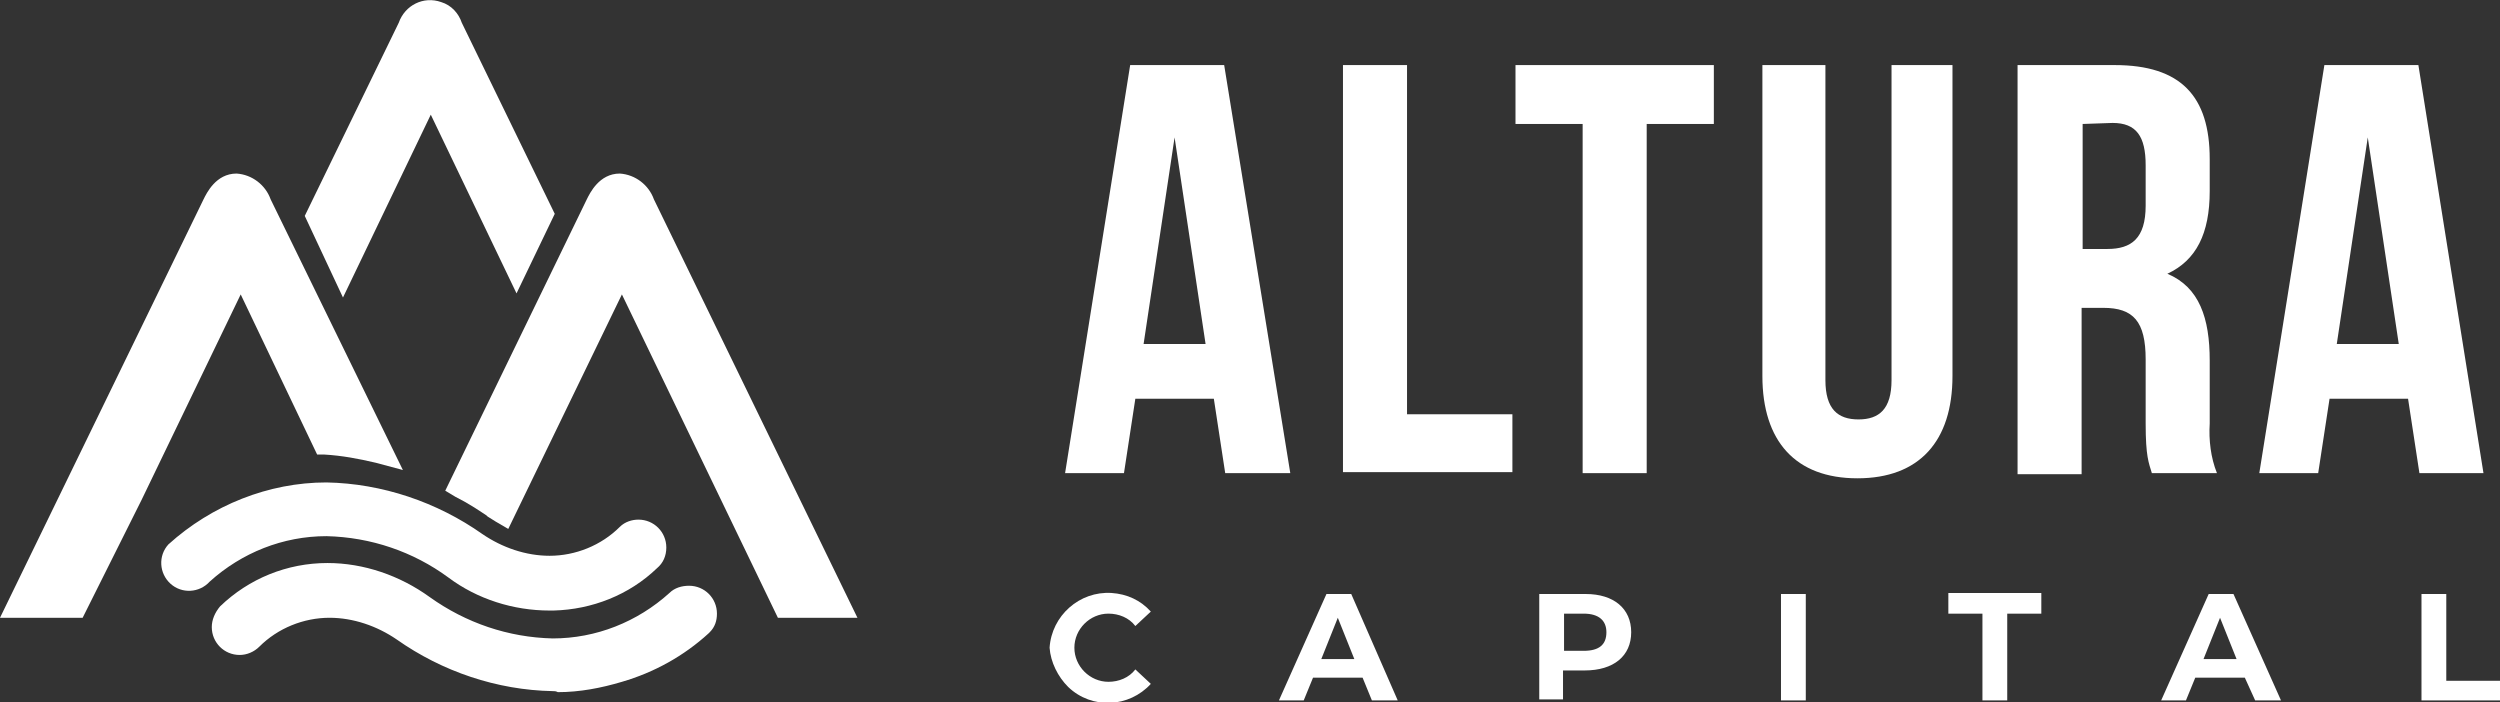 <?xml version="1.0" encoding="UTF-8"?>
<!-- Generator: Adobe Illustrator 27.7.0, SVG Export Plug-In . SVG Version: 6.00 Build 0)  -->
<svg xmlns="http://www.w3.org/2000/svg" xmlns:xlink="http://www.w3.org/1999/xlink" version="1.1" id="Layer_2_00000154417146863558834970000013483110264000459170_" x="0px" y="0px" viewBox="0 0 242 68" style="enable-background:new 0 0 242 68;" xml:space="preserve">
<rect x="0" y="0" width="242" height="68" fill="#333333" stroke="none"/>
<style type="text/css">
	.st0{fill:#FFFFFF;}
</style>
<g id="Layer_1-2">
	<path id="Path_7" class="st0" d="M124.9,45.8h-6.3l-1.1-7.2h-7.6l-1.1,7.2h-5.7l6.3-39.5h9.1C118.5,6.3,124.9,45.8,124.9,45.8z    M110.7,33.3h6l-3-20L110.7,33.3z"></path>
	<path id="Path_8" class="st0" d="M130,6.3h6.2v33.8h10.2v5.6H130L130,6.3L130,6.3z"></path>
	<path id="Path_9" class="st0" d="M146.7,6.3h19.2V12h-6.5v33.8h-6.2V12h-6.5L146.7,6.3L146.7,6.3L146.7,6.3z"></path>
	<path id="Path_10" class="st0" d="M176.7,6.3v30.5c0,2.8,1.2,3.8,3.2,3.8s3.2-1,3.2-3.8V6.3h5.9v30.1c0,6.3-3.2,9.9-9.2,9.9   s-9.2-3.6-9.2-9.9V6.3H176.7z"></path>
	<path id="Path_11" class="st0" d="M208.3,45.8c-0.3-1-0.6-1.6-0.6-4.8v-6.2c0-3.7-1.2-5-4.1-5h-2.1v16.1h-6.2V6.3h9.4   c6.4,0,9.2,3,9.2,9.1v3.1c0,4.1-1.3,6.7-4.1,8c3.1,1.3,4.1,4.3,4.1,8.4v6.1c-0.1,1.6,0.1,3.3,0.7,4.8L208.3,45.8L208.3,45.8   L208.3,45.8z M201.6,12v12.1h2.4c2.3,0,3.7-1,3.7-4.2v-3.9c0-2.8-0.9-4.1-3.2-4.1L201.6,12L201.6,12z"></path>
	<path id="Path_12" class="st0" d="M240.4,45.8h-6.2l-1.1-7.2h-7.6l-1.1,7.2h-5.7L225,6.3h9.1L240.4,45.8L240.4,45.8z M226.2,33.3h6   l-3-20L226.2,33.3z"></path>
	<path id="Path_13" class="st0" d="M101.6,62.7c0.2-3.1,2.9-5.5,6-5.3c1.5,0.1,2.8,0.7,3.8,1.8l-1.5,1.4c-0.6-0.8-1.6-1.2-2.6-1.2   c-1.8,0-3.3,1.5-3.3,3.3c0,1.8,1.5,3.3,3.3,3.3c1,0,2-0.4,2.6-1.2l1.5,1.4c-2.1,2.3-5.7,2.5-8,0.3   C102.4,65.5,101.7,64.1,101.6,62.7L101.6,62.7L101.6,62.7z"></path>
	<path id="Path_14" class="st0" d="M135.3,67.8h-2.5l-0.9-2.2h-4.8l-0.9,2.2h-2.4l4.6-10.3h2.4 M131.1,63.8l-1.6-4l-1.6,4H131.1z"></path>
	<path id="Path_15" class="st0" d="M157.9,61.2c0,2.3-1.7,3.7-4.5,3.7h-2.1v2.8H149V57.5h4.5C156.2,57.5,157.9,58.9,157.9,61.2   L157.9,61.2z M155.5,61.2c0-1.1-0.7-1.8-2.2-1.8h-1.9V63h1.9C154.8,63,155.5,62.4,155.5,61.2L155.5,61.2z"></path>
	<path id="Path_16" class="st0" d="M172.4,57.5h2.4v10.3h-2.4V57.5z"></path>
	<path id="Path_17" class="st0" d="M191.9,59.4h-3.3v-2h9v2h-3.3v8.4h-2.4V59.4z"></path>
	<path id="Path_18" class="st0" d="M217.3,65.6h-4.8l-0.9,2.2h-2.4l4.6-10.3h2.4l4.6,10.3h-2.5L217.3,65.6L217.3,65.6z M216.5,63.8   l-1.6-4l-1.6,4H216.5z"></path>
	<path id="Path_19" class="st0" d="M234.4,57.5h2.4v8.4h5.2v1.9h-7.6V57.5z"></path>
	<path id="Path_20" class="st0" d="M29.5,20.9l9.1-18.7c0.6-1.7,2.4-2.6,4.1-2c1,0.3,1.7,1.1,2,2l9,18.5L50,28.4l-8.3-17.3   l-8.5,17.7L29.5,20.9L29.5,20.9z"></path>
	<path id="Path_21" class="st0" d="M75.3,59.8L60.2,28.5l-11,22.7L48,50.5c-0.3-0.2-0.5-0.3-0.8-0.5l-0.1-0.1   c-0.9-0.6-1.8-1.2-3-1.8l-1-0.6l13.7-28.2c0.3-0.6,1.2-2.5,3.2-2.5c1.5,0.1,2.8,1.1,3.3,2.5L83,59.8L75.3,59.8L75.3,59.8z"></path>
	<path id="Path_22" class="st0" d="M53.2,59.1c-3.5,0-7-1.1-9.8-3.2c-3.4-2.5-7.5-3.9-11.8-4c-4.2,0-8.2,1.6-11.3,4.4l0,0   c-1,1.1-2.7,1.2-3.8,0.2c-1.1-1-1.2-2.7-0.2-3.8c4.2-3.8,9.7-6,15.3-6c5.4,0.1,10.7,1.9,15.1,5c1.9,1.3,4.2,2.1,6.5,2.1   c2.5,0,5-1,6.8-2.8c0.5-0.5,1.2-0.7,1.8-0.7c1.5,0,2.7,1.2,2.7,2.7c0,0.8-0.3,1.5-0.9,2c-2.7,2.6-6.3,4-10,4.1L53.2,59.1L53.2,59.1   z"></path>
	<path id="Path_23" class="st0" d="M53.5,66.9c-5.4-0.1-10.7-1.9-15.1-5c-1.9-1.3-4.2-2.1-6.5-2.1c-2.5,0-5,1-6.8,2.8   c-0.5,0.5-1.2,0.8-1.9,0.8c-1.5,0-2.7-1.2-2.7-2.7c0-0.7,0.3-1.4,0.8-2c2.8-2.7,6.5-4.2,10.4-4.2c3.5,0,7,1.2,9.9,3.3   c3.5,2.5,7.6,3.9,11.9,4c4.2,0,8.2-1.6,11.3-4.4c0.5-0.5,1.2-0.7,1.9-0.7c1.5,0,2.7,1.2,2.7,2.7c0,0.7-0.2,1.3-0.7,1.8l-0.1,0.1   c-2.4,2.2-5.3,3.8-8.4,4.7c-2,0.6-4.1,1-6.2,1C53.8,66.9,53.7,66.9,53.5,66.9z"></path>
	<path id="Path_24" class="st0" d="M0,59.8l19.7-40.5c0.3-0.6,1.2-2.5,3.2-2.5c1.5,0.1,2.8,1.1,3.3,2.5L39,45.5l-2.6-0.7   c-1.7-0.4-3.3-0.7-5-0.8l-0.7,0l-7.4-15.5l-9.6,19.9L8,59.8L0,59.8L0,59.8z"></path>
</g>
</svg>
